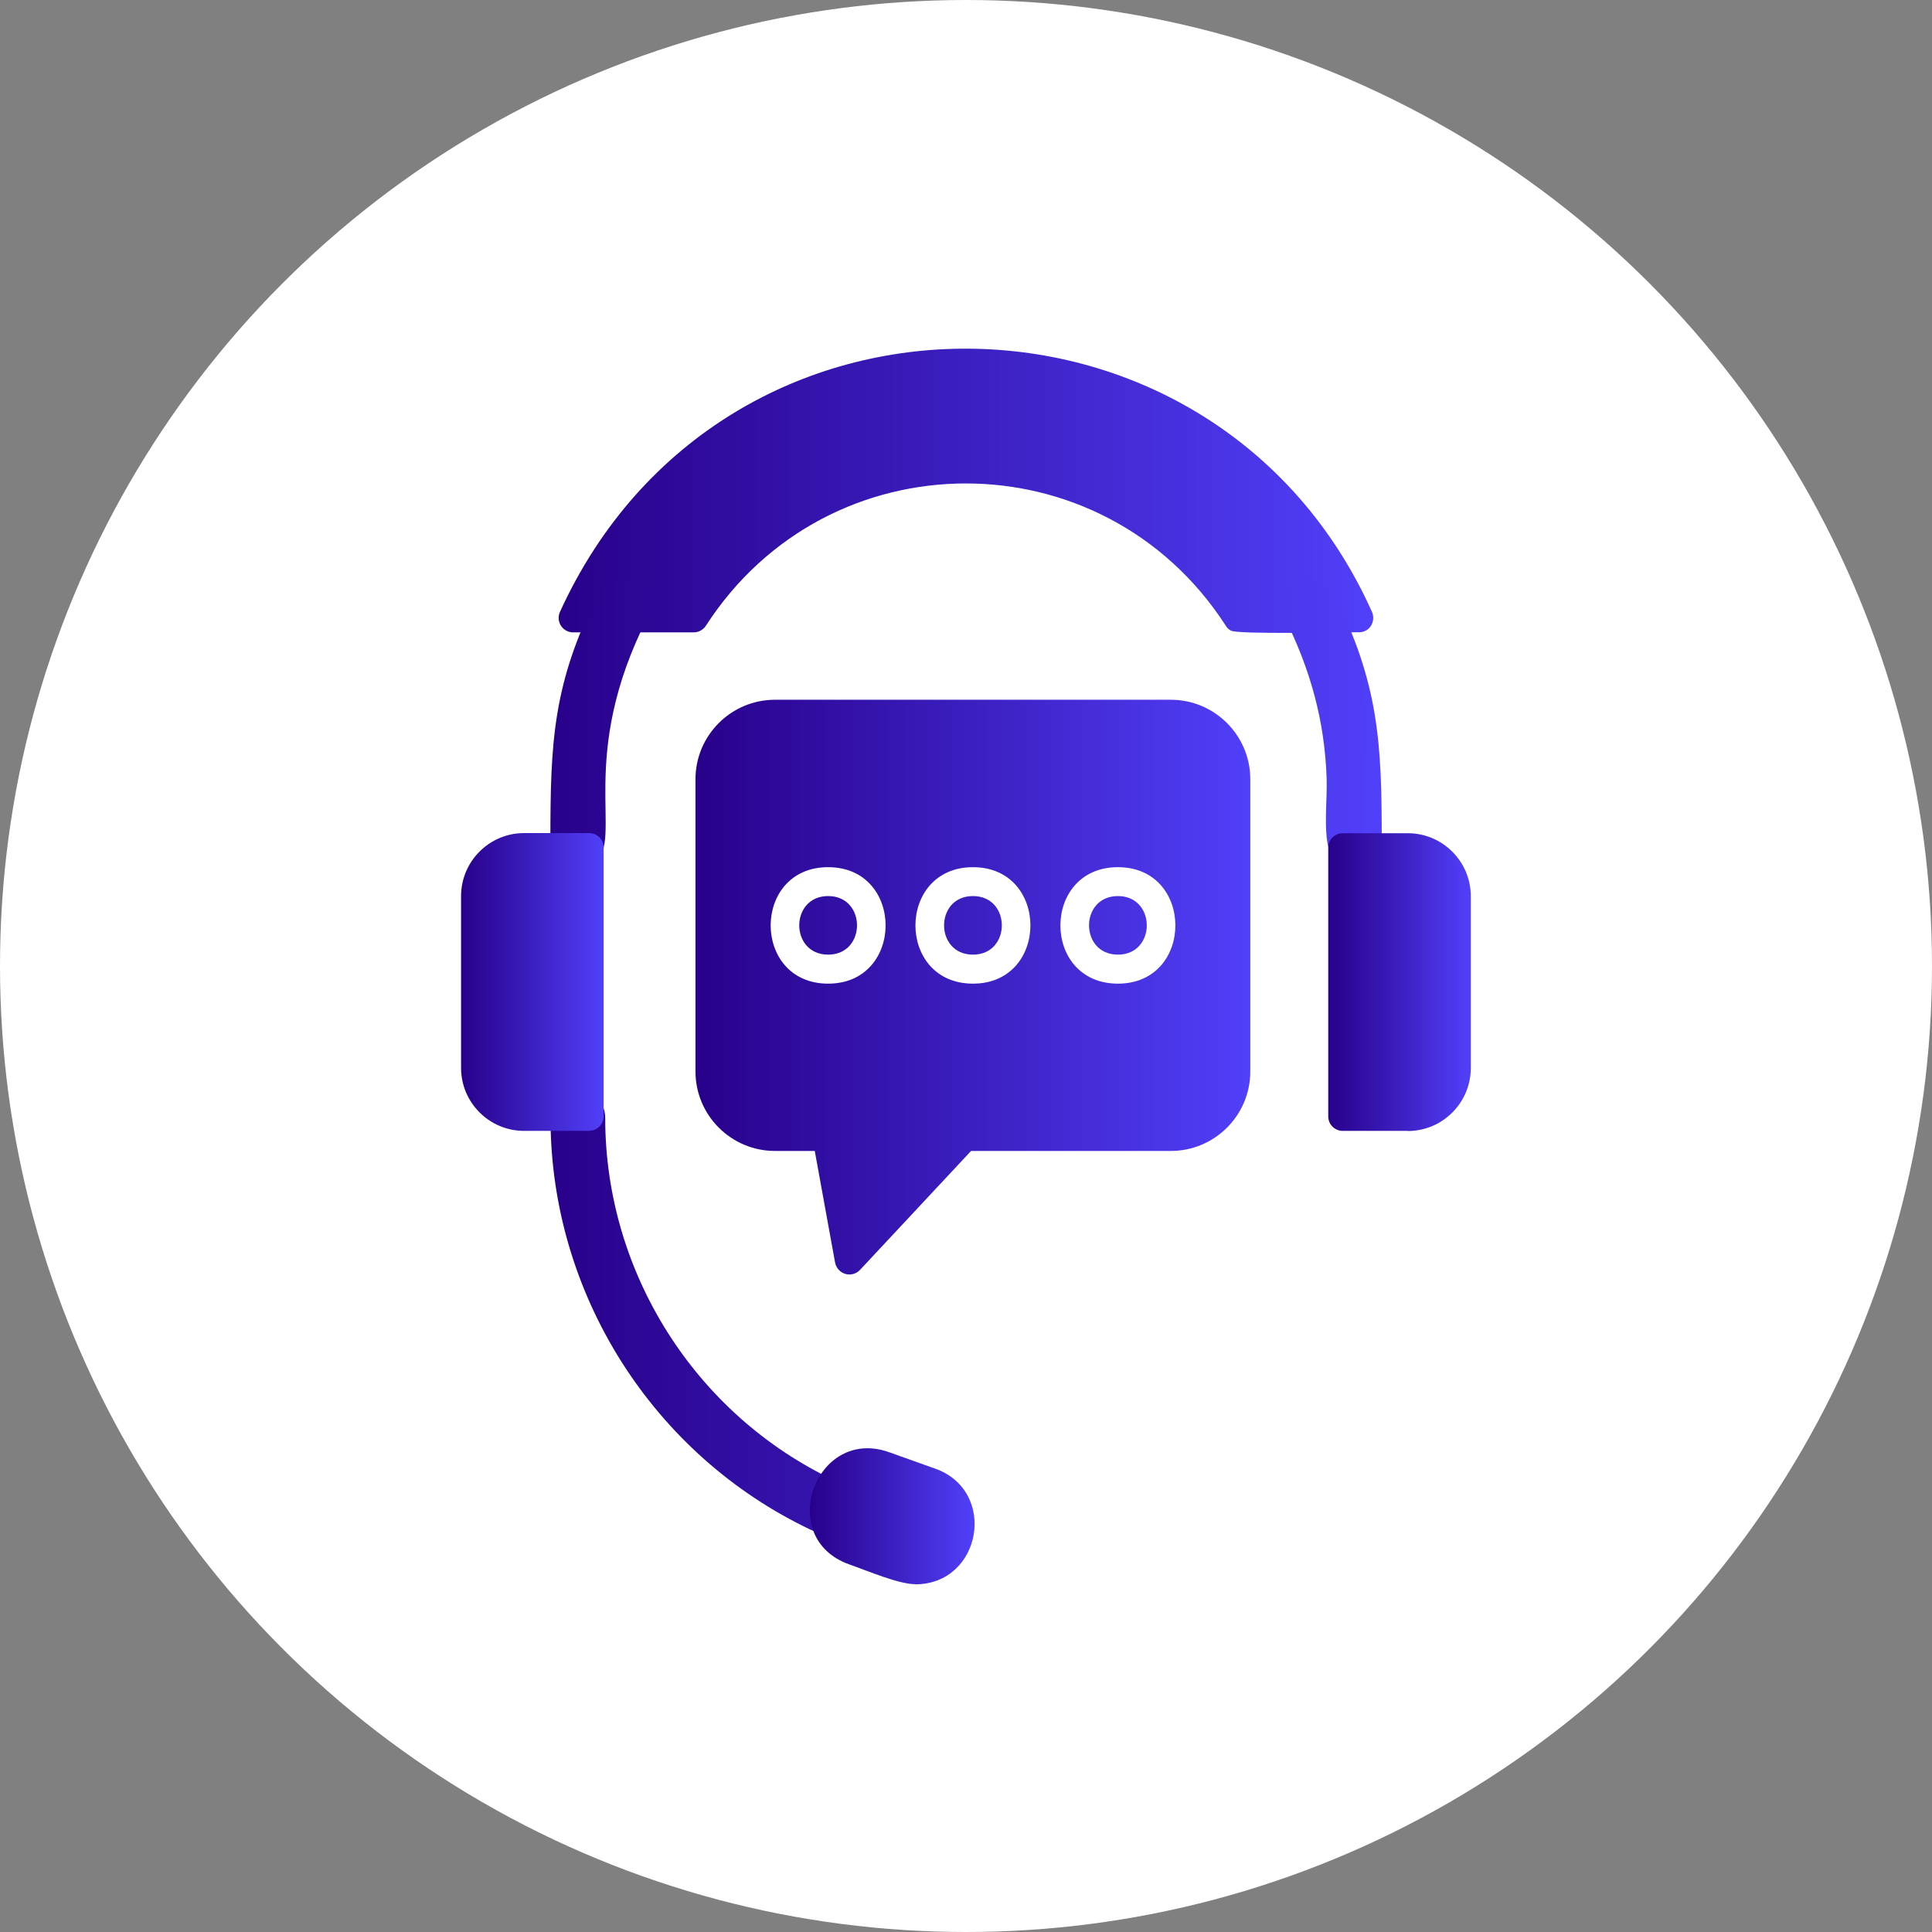 <?xml version="1.0" encoding="UTF-8"?><svg id="Layer_5" xmlns="http://www.w3.org/2000/svg" xmlns:xlink="http://www.w3.org/1999/xlink" viewBox="0 0 144.48 144.48"><rect x="0" y="0" width="144.48" height="144.48" fill="#808080" stroke="none"/><defs><style>.cls-1{fill:url(#Degradado_sin_nombre_336-5);}.cls-1,.cls-2,.cls-3,.cls-4,.cls-5,.cls-6,.cls-7{fill-rule:evenodd;}.cls-1,.cls-2,.cls-3,.cls-4,.cls-5,.cls-6,.cls-7,.cls-8{stroke-width:0px;}.cls-2{fill:url(#Degradado_sin_nombre_336-6);}.cls-3{fill:url(#Degradado_sin_nombre_336-2);}.cls-4{fill:url(#Degradado_sin_nombre_336-4);}.cls-5{fill:url(#Degradado_sin_nombre_336-3);}.cls-6{fill:url(#Degradado_sin_nombre_336-7);}.cls-7{fill:url(#Degradado_sin_nombre_336);}.cls-8{fill:#fff;}</style><linearGradient id="Degradado_sin_nombre_336" x1="52.02" y1="73.82" x2="93.51" y2="73.82" gradientUnits="userSpaceOnUse"><stop offset="0" stop-color="#28008a"/><stop offset=".58" stop-color="#3f24c9"/><stop offset="1" stop-color="#5140fa"/></linearGradient><linearGradient id="Degradado_sin_nombre_336-2" x1="41.78" y1="36.69" x2="102.69" y2="36.69" xlink:href="#Degradado_sin_nombre_336"/><linearGradient id="Degradado_sin_nombre_336-3" x1="41.16" y1="78.89" x2="103.31" y2="78.89" xlink:href="#Degradado_sin_nombre_336"/><linearGradient id="Degradado_sin_nombre_336-4" x1="62.73" y1="113.41" x2="70.73" y2="113.41" xlink:href="#Degradado_sin_nombre_336"/><linearGradient id="Degradado_sin_nombre_336-5" x1="60.56" y1="113.39" x2="72.88" y2="113.39" xlink:href="#Degradado_sin_nombre_336"/><linearGradient id="Degradado_sin_nombre_336-6" x1="34.49" y1="73.44" x2="45.14" y2="73.44" xlink:href="#Degradado_sin_nombre_336"/><linearGradient id="Degradado_sin_nombre_336-7" x1="99.33" y1="73.44" x2="109.99" y2="73.44" xlink:href="#Degradado_sin_nombre_336"/></defs><g id="Layer_1"><circle class="cls-8" cx="72.24" cy="72.24" r="72.24"/><path class="cls-7" d="M63.52,95.31c-.52,0-.97-.37-1.07-.89l-1.52-8.35h-2.98c-3.28,0-5.94-2.67-5.94-5.94v-21.86c0-3.28,2.67-5.94,5.94-5.94h29.61c3.28,0,5.94,2.67,5.94,5.94v21.86c0,3.28-2.67,5.94-5.94,5.94h-14.94l-8.31,8.9c-.21.22-.5.34-.79.34h0ZM83.6,73.56c-5.74,0-5.73-8.71,0-8.71s5.73,8.71,0,8.71ZM83.6,67.01c-2.88,0-2.88,4.38,0,4.38s2.88-4.38,0-4.38ZM72.76,73.56c-5.74,0-5.73-8.71,0-8.71s5.73,8.71,0,8.71ZM72.76,67.01c-2.88,0-2.88,4.38,0,4.38s2.88-4.38,0-4.38ZM61.93,73.56c-5.73,0-5.73-8.71,0-8.71s5.73,8.71,0,8.71ZM61.93,67.01c-2.88,0-2.88,4.38,0,4.38s2.88-4.38,0-4.38Z"/><path class="cls-3" d="M101.61,47.28c-1.23,0-9.02.17-9.56-.12-.18-.1-.32-.24-.41-.41-9.17-14.14-29.7-14.13-38.85.04-.2.31-.54.5-.91.5h-9.02c-.78,0-1.32-.81-.98-1.54,12.1-26.54,49.1-25.93,60.72.01.28.61-.07,1.51-.99,1.53h0Z"/><path class="cls-5" d="M101.27,64.97c-2.81,0-1.98-3.93-2.06-6.73-.14-4.33-1.23-8.25-3.18-12.11-1.21-2.4,2.44-4.25,3.66-1.84,3.44,6.83,3.64,11.26,3.64,18.64,0,1.13-.92,2.05-2.05,2.05ZM43.21,64.97c-1.13,0-2.05-.92-2.05-2.05,0-7.4.16-11.81,3.64-18.65,1.22-2.39,4.87-.55,3.65,1.86-5.38,10.55-1.77,16.59-3.96,18.41-.36.3-.81.42-1.28.42h0ZM61.54,114.62c-.3,0-.6-.07-.87-.2-11.85-5.6-19.5-17.69-19.5-30.8,0-2.69,4.09-2.69,4.09,0,0,11.53,6.73,22.17,17.16,27.1,1.97.93,1.3,3.9-.87,3.9h0Z"/><path class="cls-4" d="M65.01,110.51c-2.56,0-3.18,3.59-.77,4.44.88.31,3.5,1.36,4.21,1.36,2.56,0,3.18-3.59.77-4.44-.88-.31-3.5-1.36-4.21-1.36h0Z"/><path class="cls-1" d="M68.44,118.47c-1.23,0-3.59-1.01-4.93-1.48-5.56-1.98-2.52-10.35,2.98-8.39l3.45,1.23c4.69,1.67,3.47,8.65-1.5,8.65h0Z"/><path class="cls-2" d="M44.06,84.57h-4.87c-2.59,0-4.71-2.11-4.71-4.71v-12.85c0-2.59,2.11-4.71,4.71-4.71h4.87c.6,0,1.08.49,1.08,1.08v20.1c0,.6-.49,1.08-1.08,1.08h0Z"/><path class="cls-6" d="M105.28,84.57h-4.87c-.6,0-1.08-.49-1.08-1.08v-20.1c0-.6.49-1.08,1.08-1.08h4.87c2.59,0,4.71,2.11,4.71,4.71v12.85c0,2.59-2.11,4.71-4.71,4.71Z"/></g></svg>